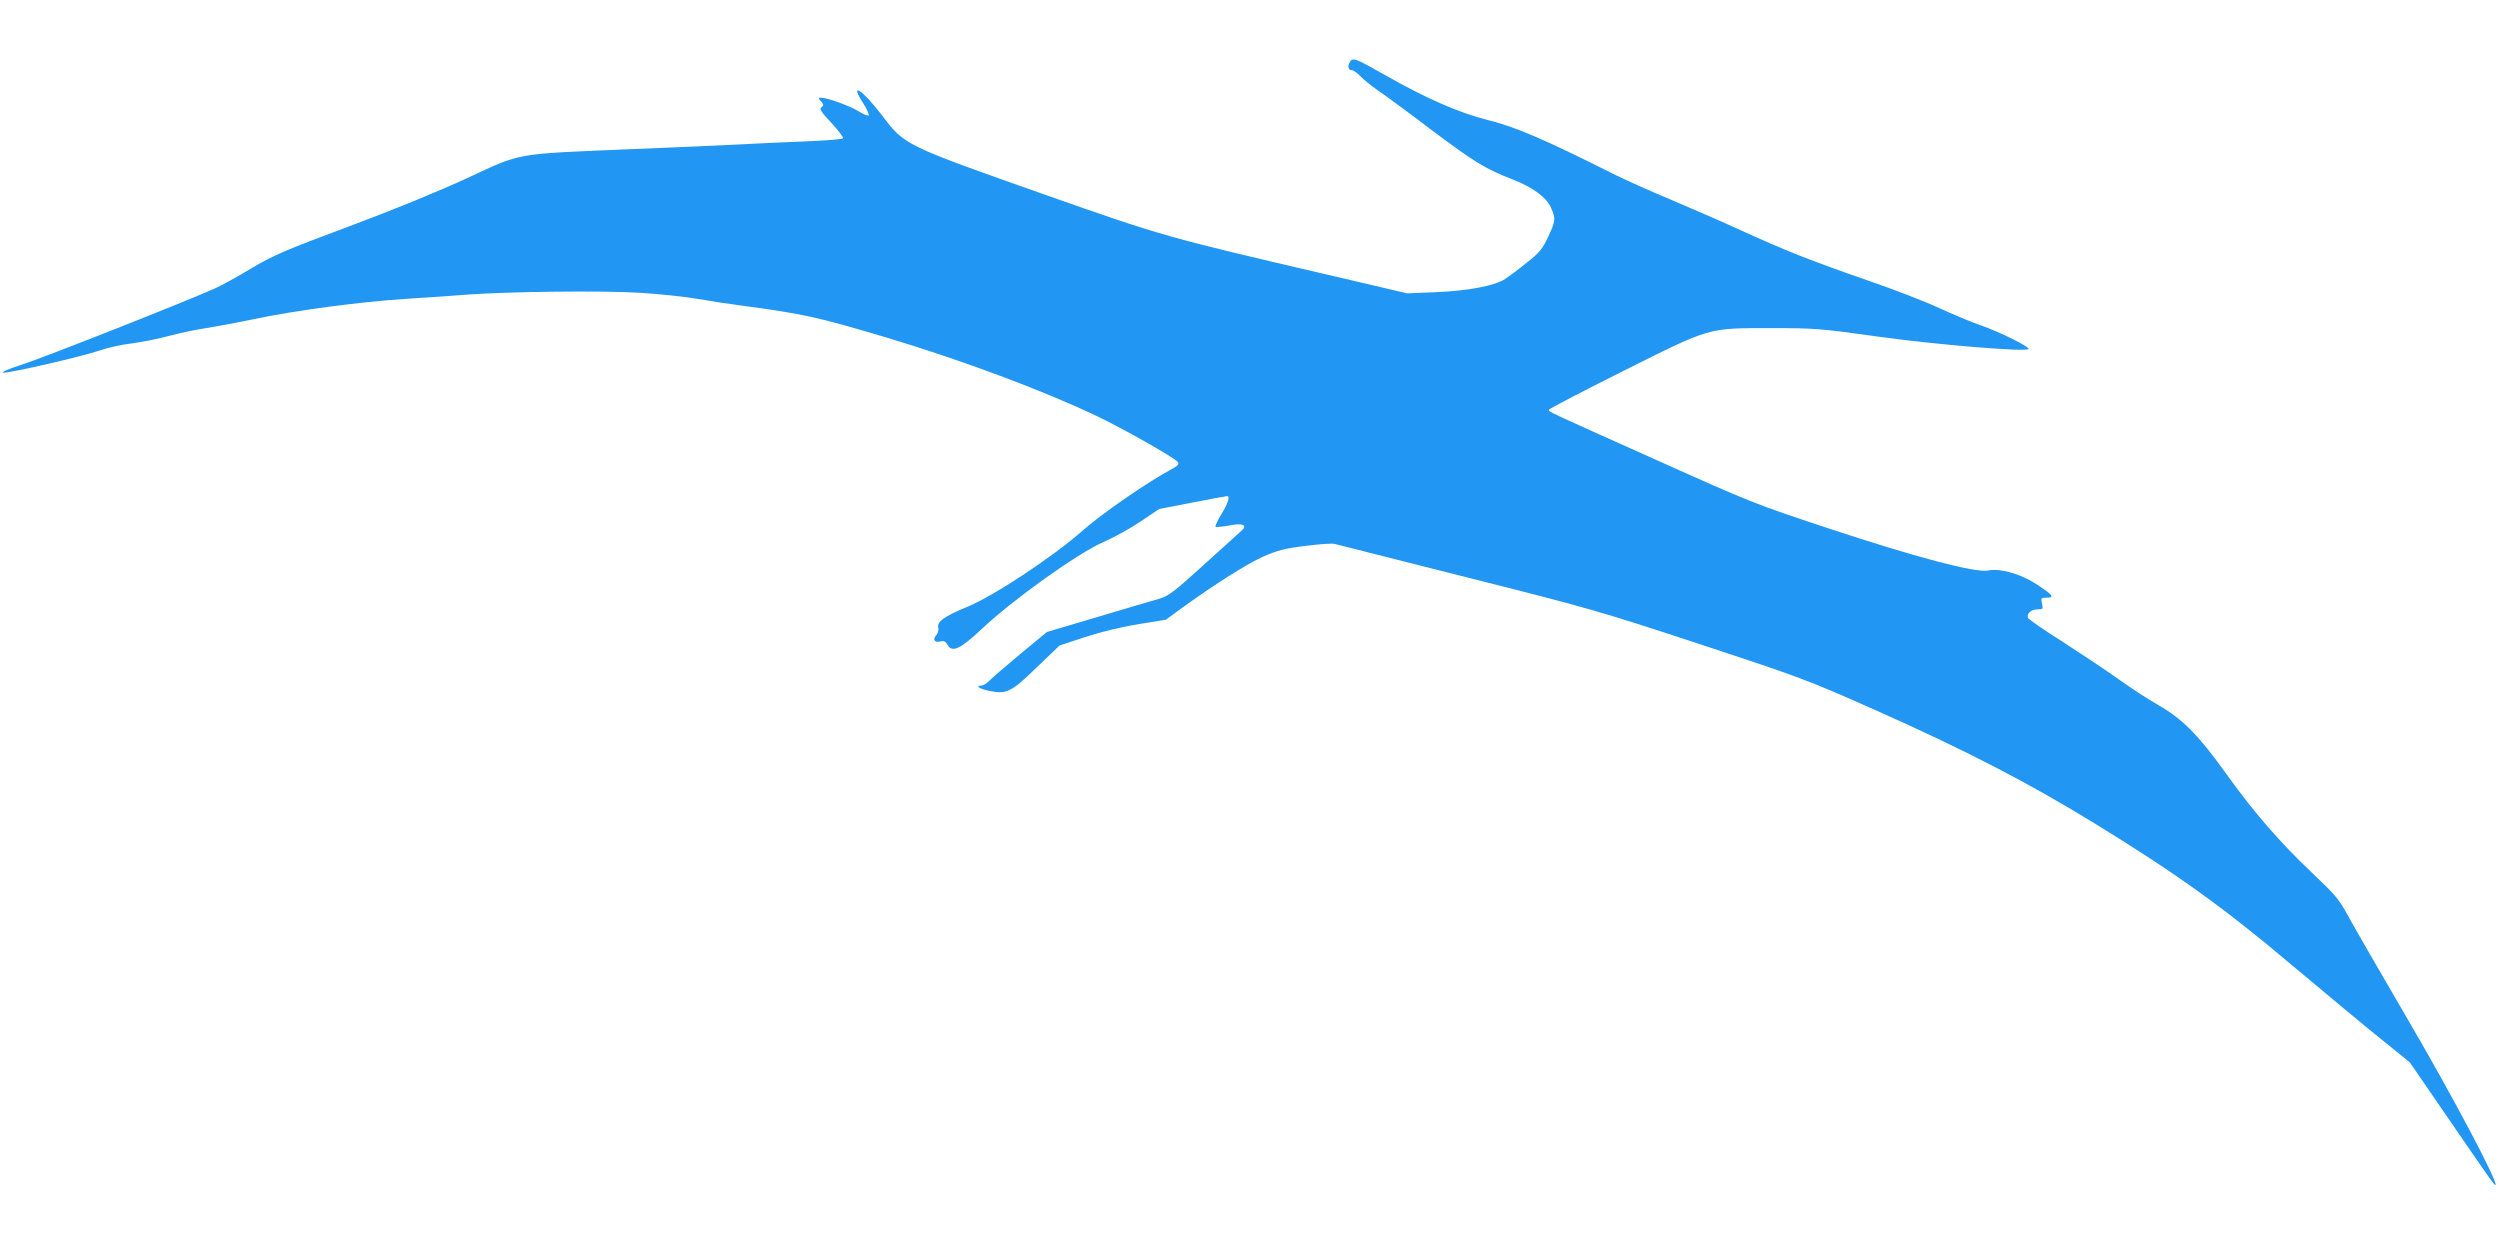 <?xml version="1.0" standalone="no"?>
<!DOCTYPE svg PUBLIC "-//W3C//DTD SVG 20010904//EN"
 "http://www.w3.org/TR/2001/REC-SVG-20010904/DTD/svg10.dtd">
<svg version="1.0" xmlns="http://www.w3.org/2000/svg"
 width="1280pt" height="640pt" viewBox="0 0 1280 640"
 preserveAspectRatio="xMidYMid meet">
<g transform="translate(0,640) scale(0.1,-0.1)"
fill="#2196f3" stroke="none">
<path d="M6910 6080 c-12 -22 -6 -40 14 -40 7 0 25 -14 42 -31 16 -17 56 -49
89 -72 33 -22 157 -113 275 -203 219 -164 274 -198 415 -253 103 -40 171 -90
196 -144 25 -57 24 -68 -15 -151 -29 -61 -45 -81 -108 -130 -40 -33 -90 -70
-111 -84 -53 -35 -187 -61 -357 -68 l-145 -6 -410 96 c-816 190 -837 195
-1450 411 -715 252 -714 252 -828 403 -103 135 -172 179 -96 61 17 -27 29 -53
27 -59 -2 -6 -24 3 -50 19 -44 28 -162 71 -196 71 -13 0 -13 -3 2 -19 11 -12
14 -21 7 -26 -19 -11 -12 -23 50 -89 33 -36 58 -69 55 -74 -3 -5 -90 -12 -193
-16 -103 -4 -260 -11 -348 -16 -88 -4 -335 -16 -550 -24 -597 -25 -552 -17
-833 -148 -145 -67 -379 -163 -607 -248 -328 -122 -385 -147 -500 -215 -71
-43 -155 -89 -185 -102 -144 -65 -884 -357 -988 -390 -67 -21 -108 -39 -95
-41 27 -4 401 82 495 114 40 14 111 30 158 35 47 6 135 23 195 39 61 16 146
34 190 40 44 7 154 27 245 46 213 45 546 89 780 104 102 6 239 16 305 21 205
16 698 22 890 10 99 -6 232 -20 295 -31 63 -11 167 -27 230 -35 319 -43 382
-57 745 -165 379 -114 793 -268 1070 -400 135 -64 396 -212 415 -235 9 -11 1
-20 -40 -42 -118 -64 -352 -225 -446 -309 -153 -135 -454 -334 -589 -390 -121
-50 -159 -77 -151 -108 3 -11 -2 -28 -10 -38 -21 -22 -9 -40 21 -32 17 4 26 0
35 -15 23 -45 65 -26 176 78 157 149 493 389 622 445 53 23 140 71 192 106
l95 64 170 33 c94 18 173 33 178 33 16 0 5 -36 -29 -92 -20 -32 -34 -62 -30
-65 3 -3 33 0 67 6 67 14 97 4 69 -23 -8 -7 -95 -86 -192 -174 -153 -139 -184
-163 -230 -177 -29 -8 -171 -50 -316 -93 l-262 -78 -132 -109 c-73 -61 -144
-122 -159 -137 -15 -16 -34 -28 -43 -28 -36 0 -12 -17 38 -27 89 -19 114 -7
245 121 l116 111 130 43 c79 26 185 52 272 66 l142 23 78 57 c180 130 338 229
420 266 73 32 111 42 217 55 71 9 138 14 150 10 11 -3 316 -80 676 -171 624
-157 679 -173 1190 -341 518 -171 547 -181 905 -340 456 -203 780 -370 1123
-581 420 -258 663 -433 1012 -728 168 -141 371 -310 452 -375 l146 -118 143
-208 c271 -395 291 -424 296 -420 14 14 -225 465 -449 847 -140 240 -278 479
-306 531 -46 85 -65 107 -183 219 -164 155 -299 310 -442 510 -141 197 -224
280 -345 349 -51 29 -143 89 -203 132 -60 43 -189 129 -285 191 -97 61 -178
117 -181 125 -8 21 17 43 49 43 28 0 29 2 23 30 -6 28 -5 30 25 30 42 0 31 14
-55 70 -80 52 -186 82 -245 69 -62 -14 -376 69 -825 218 -366 121 -399 134
-868 345 -574 257 -557 249 -557 260 0 4 170 93 378 197 456 228 432 221 765
221 219 0 248 -2 547 -44 288 -40 751 -79 766 -63 10 9 -144 86 -241 120 -55
19 -152 60 -217 90 -64 30 -228 94 -365 141 -297 103 -422 153 -648 256 -93
43 -253 112 -354 155 -101 42 -238 103 -304 136 -346 174 -497 239 -638 274
-153 39 -313 109 -532 233 -149 85 -162 90 -177 62z"/>
</g>
</svg>
